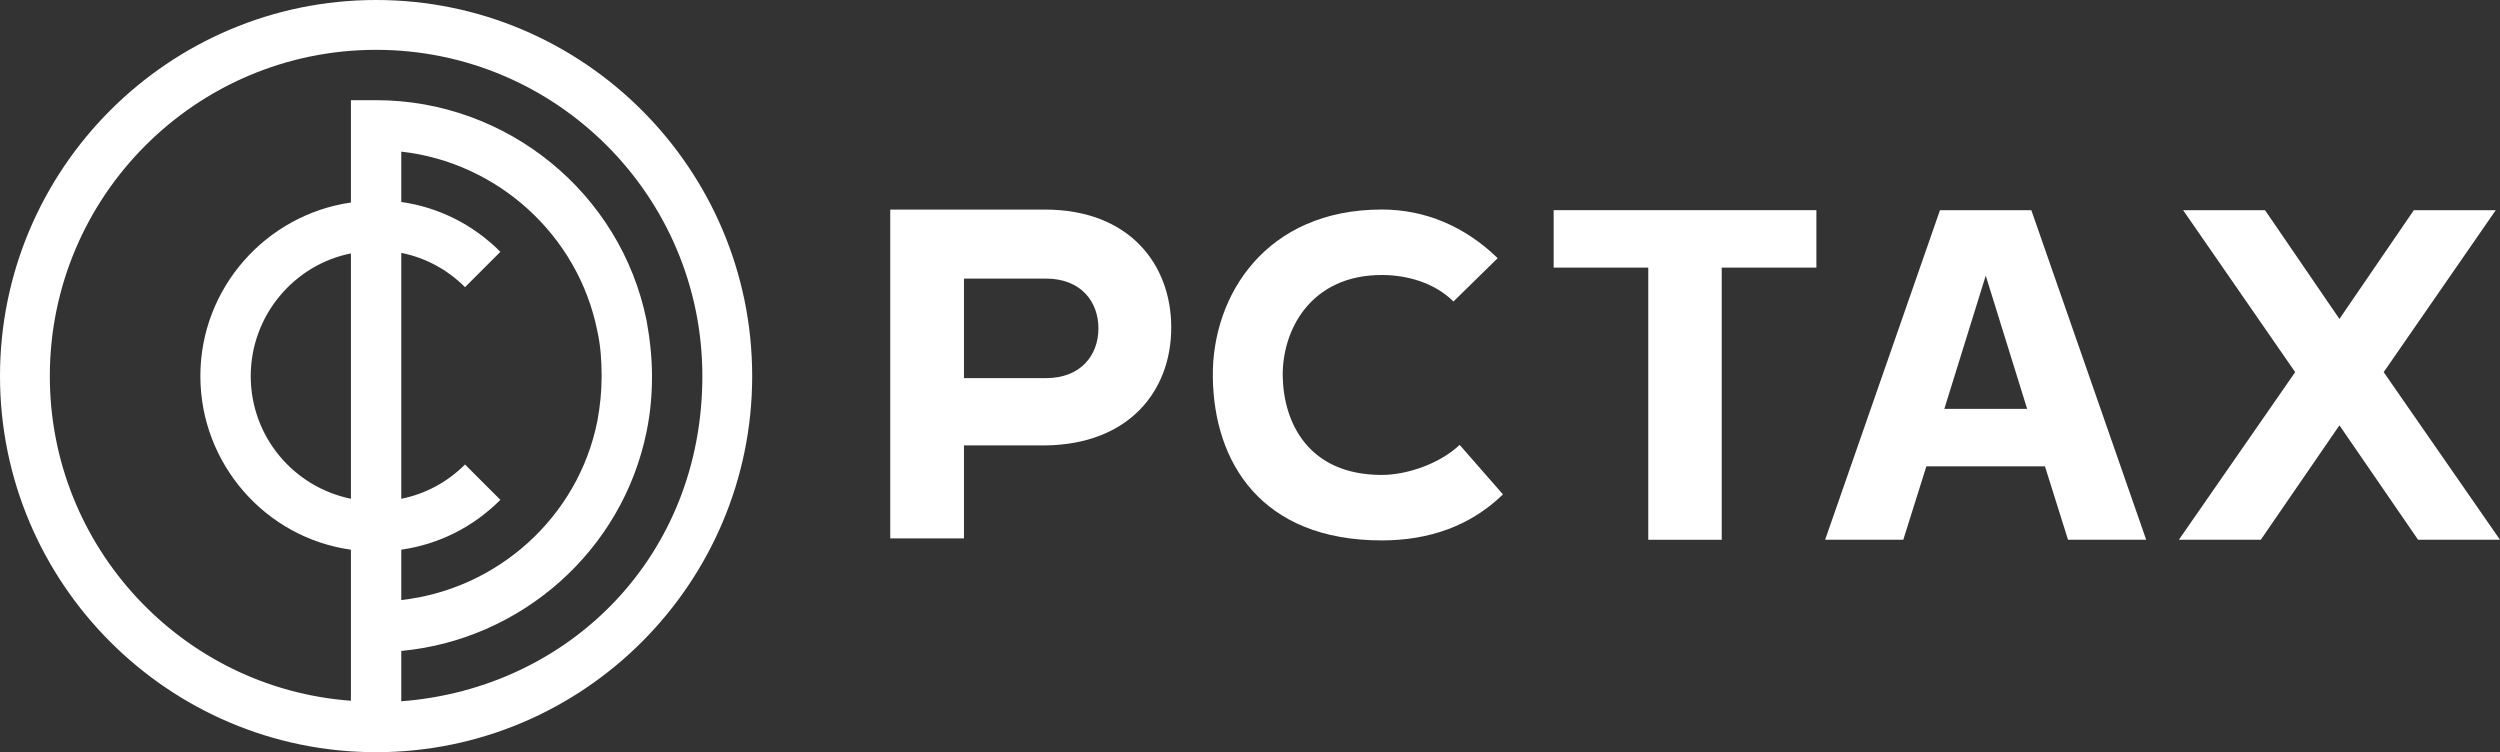 <?xml version="1.0" encoding="UTF-8"?> <svg xmlns="http://www.w3.org/2000/svg" id="Layer_1" data-name="Layer 1" viewBox="0 0 466.64 140.4"><rect x="0" y="0" width="466.64" height="140.4" fill="#333333" stroke="none"/><defs><style> .cls-1 { fill: #fff; stroke-width: 0px; } </style></defs><path class="cls-1" d="m70.2,0C31.5,0,0,31.5,0,70.2s31.5,70.2,70.2,70.2,70.2-31.5,70.2-70.2S108.9,0,70.2,0Zm4.7,102.6c7-1,13.4-4.2,18.5-9.3l-6.6-6.6c-3.3,3.3-7.4,5.5-11.9,6.4v-45.9c4.5.9,8.6,3.1,11.9,6.4l6.6-6.6c-5.1-5.1-11.5-8.3-18.5-9.3v-9.4c17.9,2,33,15.5,36.6,33.5.6,2.7.8,5.5.8,8.4s-.3,5.7-.8,8.4c-3.6,18-18.7,31.4-36.6,33.4v-9.4Zm-9.4-9.5c-10.7-2.2-18.7-11.6-18.7-22.9s8.1-20.8,18.7-22.9v45.8Zm9.4,37.8v-9.4c22.4-2.1,41.3-18.7,45.8-41,.7-3.4,1-6.8,1-10.3s-.4-7-1-10.3c-4.8-23.9-26.1-41.2-50.5-41.2h-4.7v19.1c-15.9,2.3-28.1,16-28.1,32.4s12.2,30.2,28.1,32.4v28.2c-31.4-2.3-56.2-28.6-56.2-60.6,0-33.6,27.3-60.9,60.9-60.9s60.9,27.3,60.9,60.9-24.8,58.3-56.2,60.7Z"></path><path class="cls-1" d="m179.93,83.13v17.37h-13.76v-61.38h28.89c15.65,0,23.56,10.14,23.56,22.01s-7.91,21.84-23.56,22.01h-15.13Zm0-12.55h15.3c6.53,0,9.8-4.3,9.8-9.29s-3.27-9.29-9.8-9.29h-15.3v18.57Z"></path><path class="cls-1" d="m280.54,92.28c-6.11,5.94-13.87,8.59-22.62,8.59-22.46,0-31.37-14.53-31.54-30.55-.17-15.19,9.91-31.21,31.54-31.21,8.09,0,15.52,3.14,21.63,9.08l-8.26,8.09c-3.47-3.47-8.59-4.95-13.37-4.95-13.37,0-18.66,10.4-18.49,18.99.17,8.59,4.79,18.33,18.49,18.33,4.79,0,10.9-2.15,14.53-5.61l8.09,9.25Z"></path><path class="cls-1" d="m307.67,49.95h-17.67v-10.72h49.04v10.72h-17.67v50.8h-13.71v-50.8Z"></path><path class="cls-1" d="m381.72,87.04h-22.15l-4.31,13.71h-14.59l21.44-61.52h17.05l21.44,61.52h-14.59l-4.31-13.71Zm-18.81-10.72h15.47l-7.73-24.87-7.73,24.87Z"></path><path class="cls-1" d="m436.67,59.53l13.89-20.3h15.29l-20.92,30.23,21.71,31.29h-15.29l-14.68-21.36-14.68,21.36h-15.29l21.71-31.29-20.92-30.23h15.29l13.89,20.3Z"></path></svg> 